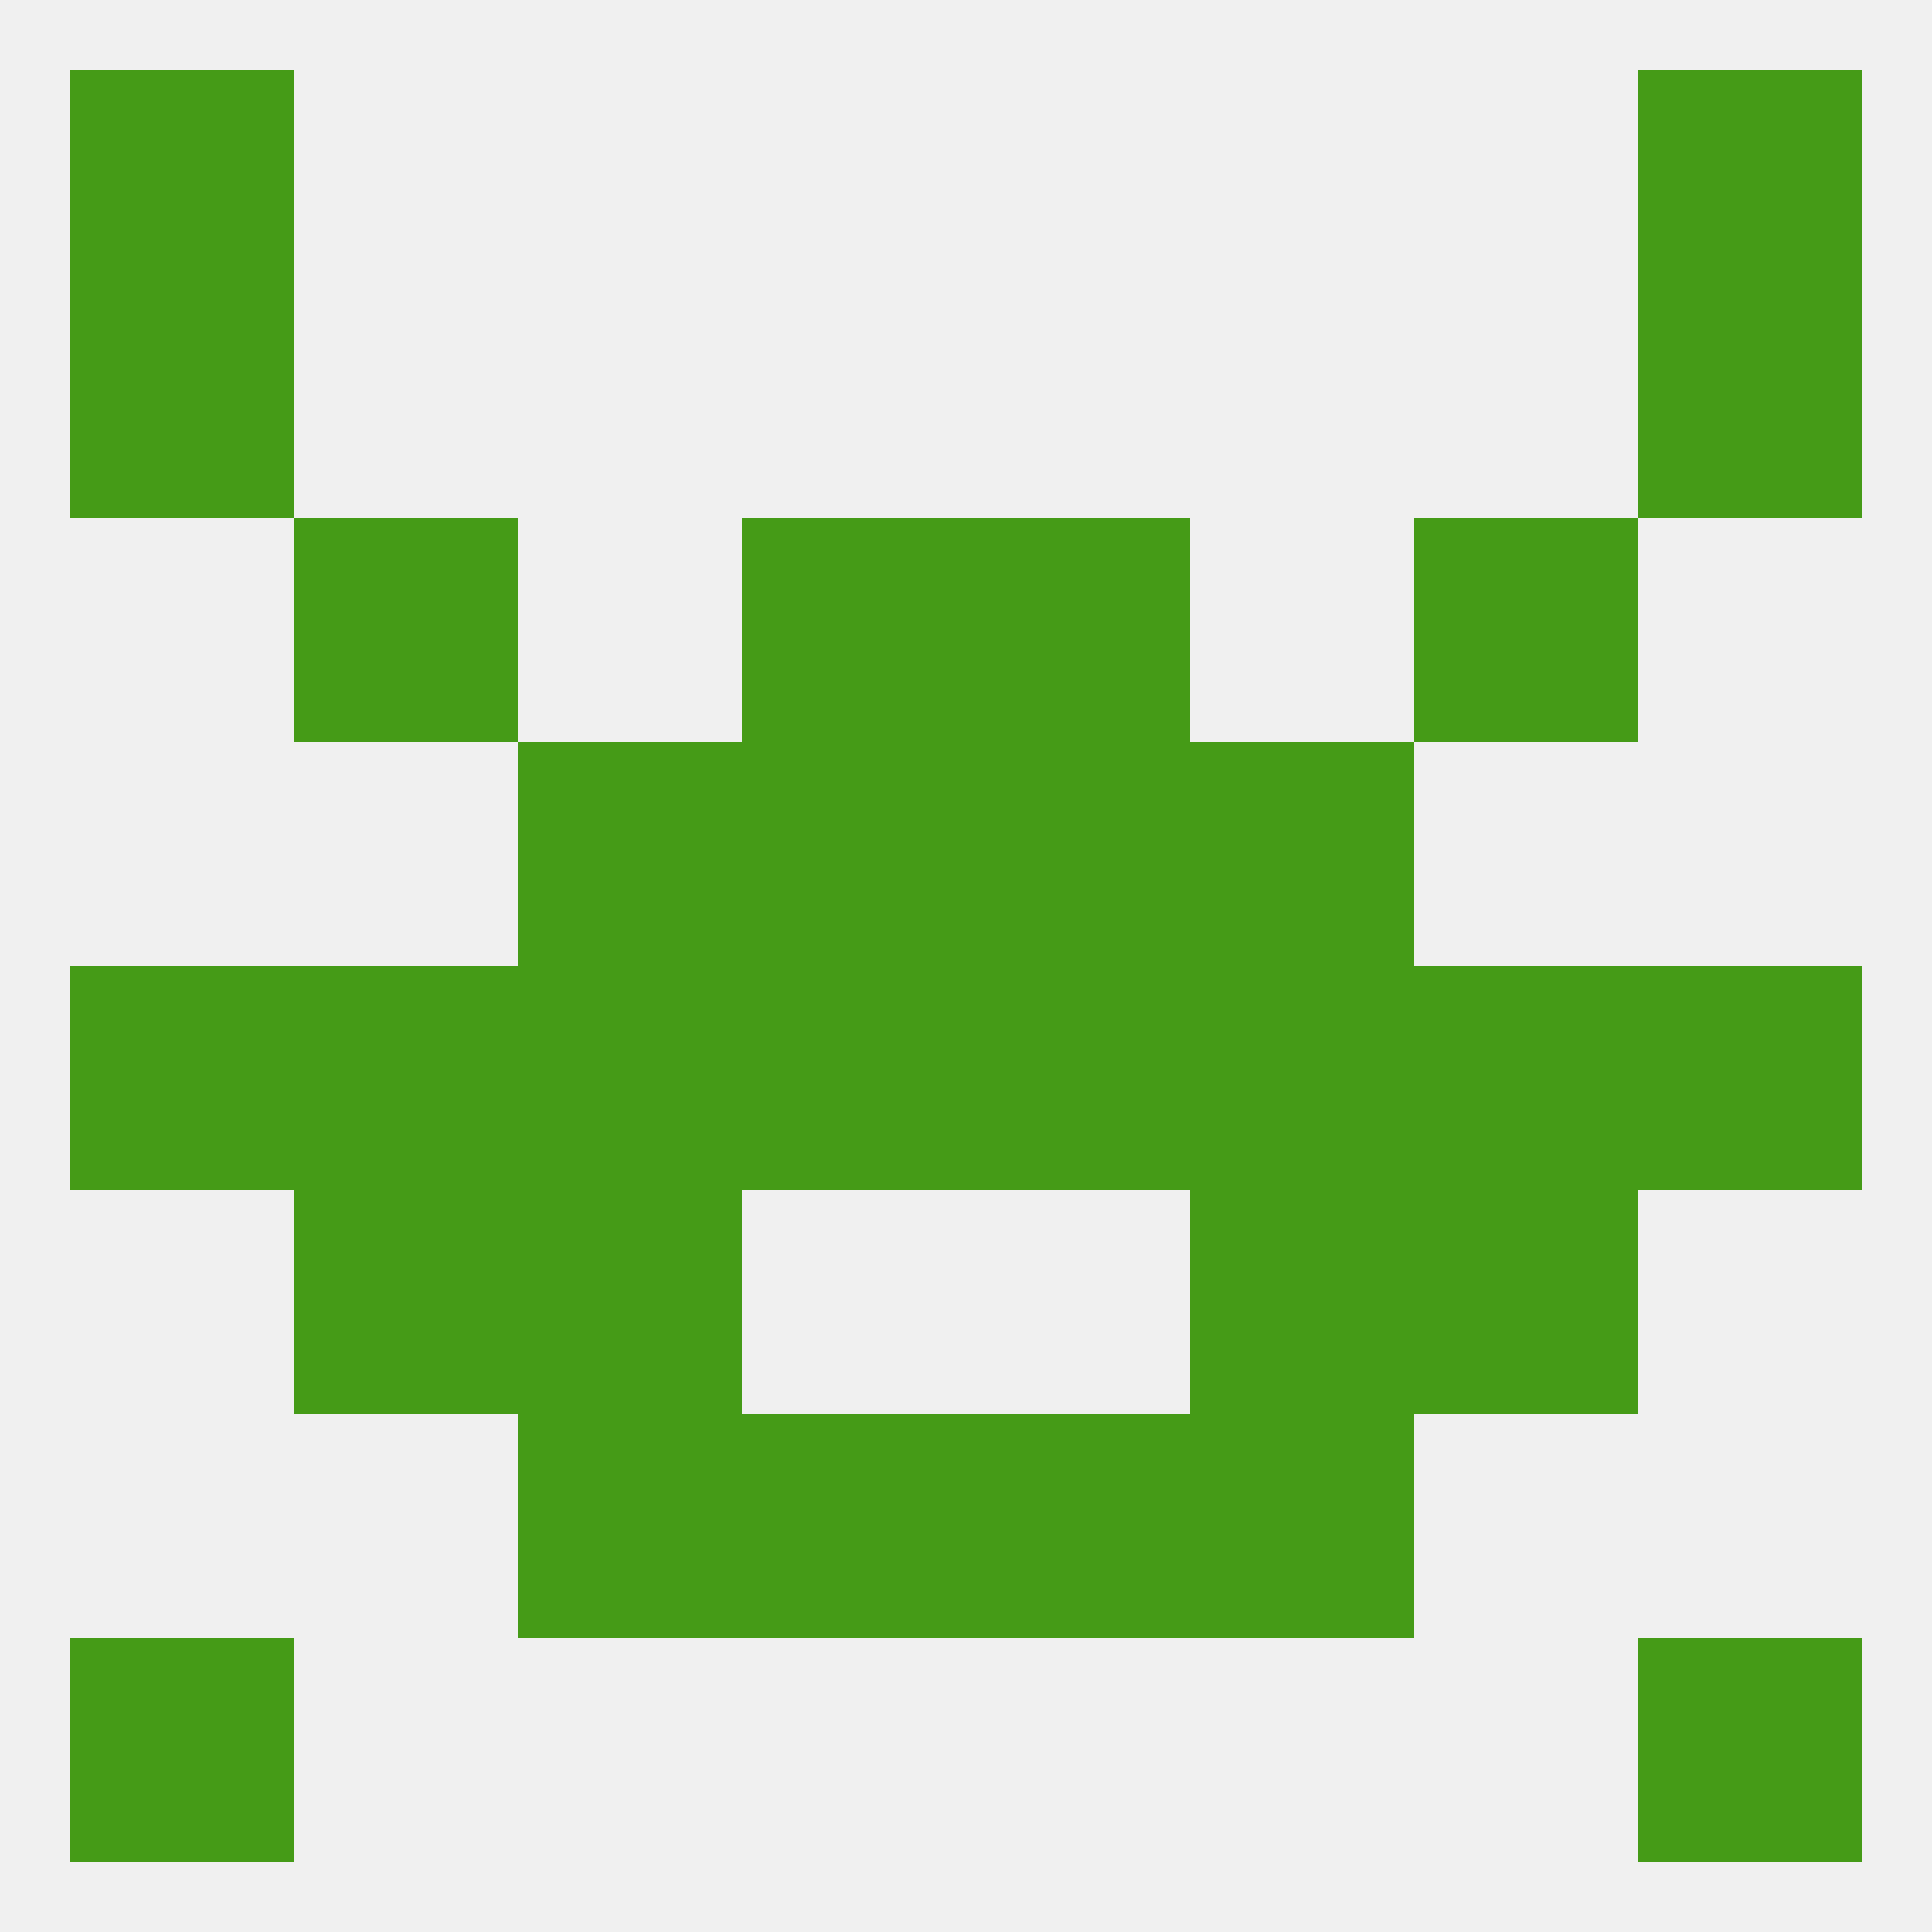 
<!--   <?xml version="1.0"?> -->
<svg version="1.1" baseprofile="full" xmlns="http://www.w3.org/2000/svg" xmlns:xlink="http://www.w3.org/1999/xlink" xmlns:ev="http://www.w3.org/2001/xml-events" width="250" height="250" viewBox="0 0 250 250" >
	<rect width="100%" height="100%" fill="rgba(240,240,240,255)"/>

	<rect x="9" y="9" width="29" height="29" fill="rgba(69,155,23,255)"/>
	<rect x="212" y="9" width="29" height="29" fill="rgba(69,155,23,255)"/>
	<rect x="212" y="212" width="29" height="29" fill="rgba(69,155,23,255)"/>
	<rect x="9" y="212" width="29" height="29" fill="rgba(69,155,23,255)"/>
	<rect x="96" y="183" width="29" height="29" fill="rgba(69,155,23,255)"/>
	<rect x="125" y="183" width="29" height="29" fill="rgba(69,155,23,255)"/>
	<rect x="67" y="183" width="29" height="29" fill="rgba(69,155,23,255)"/>
	<rect x="154" y="183" width="29" height="29" fill="rgba(69,155,23,255)"/>
	<rect x="67" y="125" width="29" height="29" fill="rgba(69,155,23,255)"/>
	<rect x="154" y="125" width="29" height="29" fill="rgba(69,155,23,255)"/>
	<rect x="125" y="125" width="29" height="29" fill="rgba(69,155,23,255)"/>
	<rect x="9" y="125" width="29" height="29" fill="rgba(69,155,23,255)"/>
	<rect x="212" y="125" width="29" height="29" fill="rgba(69,155,23,255)"/>
	<rect x="38" y="125" width="29" height="29" fill="rgba(69,155,23,255)"/>
	<rect x="183" y="125" width="29" height="29" fill="rgba(69,155,23,255)"/>
	<rect x="96" y="125" width="29" height="29" fill="rgba(69,155,23,255)"/>
	<rect x="38" y="154" width="29" height="29" fill="rgba(69,155,23,255)"/>
	<rect x="183" y="154" width="29" height="29" fill="rgba(69,155,23,255)"/>
	<rect x="67" y="154" width="29" height="29" fill="rgba(69,155,23,255)"/>
	<rect x="154" y="154" width="29" height="29" fill="rgba(69,155,23,255)"/>
	<rect x="67" y="96" width="29" height="29" fill="rgba(69,155,23,255)"/>
	<rect x="154" y="96" width="29" height="29" fill="rgba(69,155,23,255)"/>
	<rect x="96" y="96" width="29" height="29" fill="rgba(69,155,23,255)"/>
	<rect x="125" y="96" width="29" height="29" fill="rgba(69,155,23,255)"/>
	<rect x="96" y="67" width="29" height="29" fill="rgba(69,155,23,255)"/>
	<rect x="125" y="67" width="29" height="29" fill="rgba(69,155,23,255)"/>
	<rect x="38" y="67" width="29" height="29" fill="rgba(69,155,23,255)"/>
	<rect x="183" y="67" width="29" height="29" fill="rgba(69,155,23,255)"/>
	<rect x="9" y="38" width="29" height="29" fill="rgba(69,155,23,255)"/>
	<rect x="212" y="38" width="29" height="29" fill="rgba(69,155,23,255)"/>
</svg>